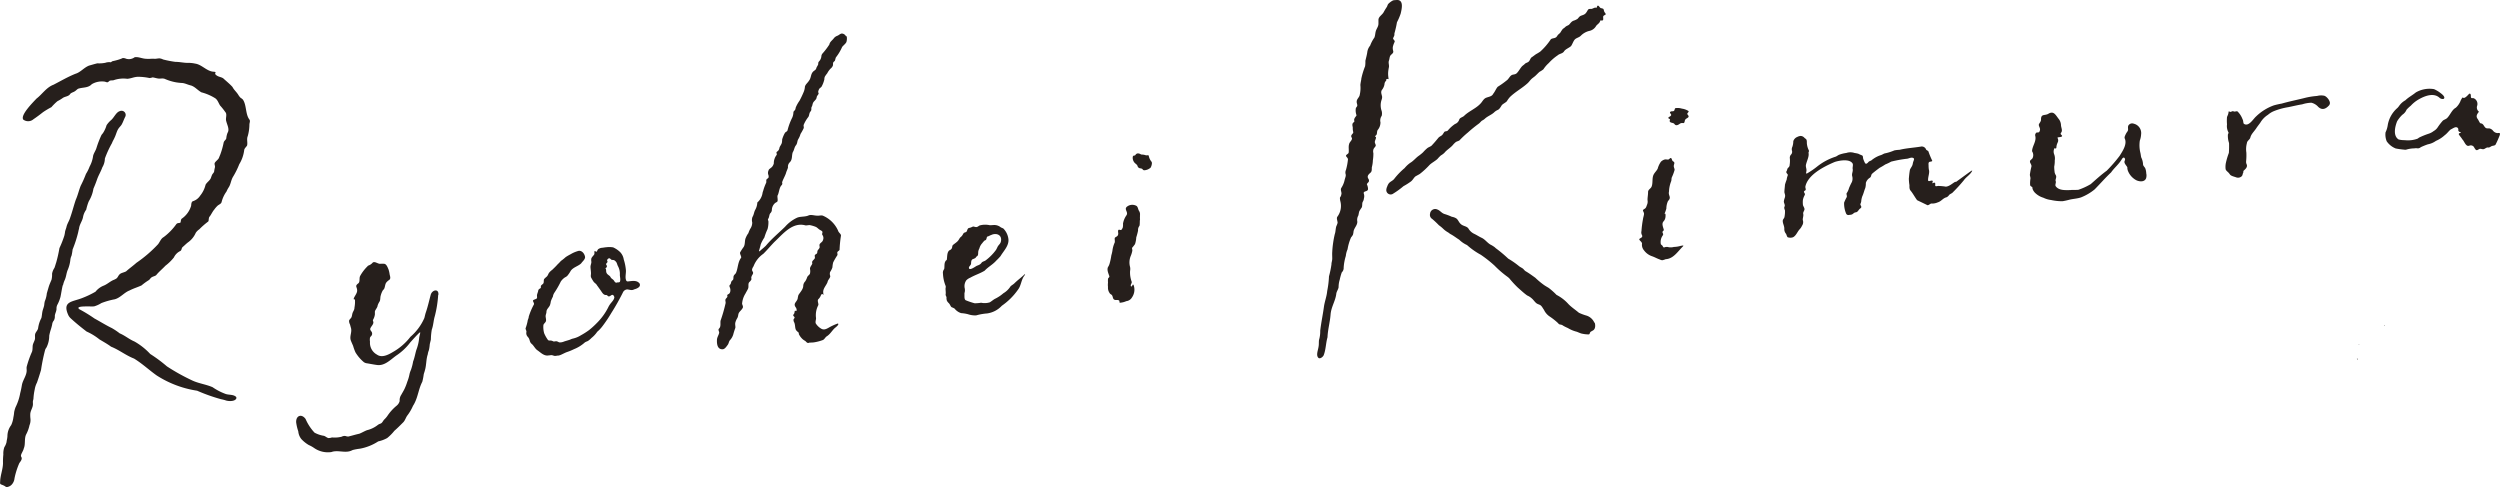 <svg xmlns="http://www.w3.org/2000/svg" width="88.197" height="17.18" viewBox="0 0 88.197 17.18">
  <g id="cast-letter-03-name" transform="translate(100 -48.794)">
    <path id="パス_2768" data-name="パス 2768" d="M2.223,15a.821.821,0,0,1,.054-.17c.062-.131.06-.246.112-.37a1.255,1.255,0,0,0,.092-.344.43.43,0,0,1,.043-.159,1.775,1.775,0,0,0,.037-.218,4.162,4.162,0,0,0,.2-.619,1.1,1.1,0,0,1,.027-.114c.016-.16.122-.274.144-.426a.644.644,0,0,1,.109-.245,1.9,1.9,0,0,1,.083-.277.611.611,0,0,1,.034-.064,1.214,1.214,0,0,0,.138-.4c.047-.108.093-.223.13-.332.055-.155.13-.265.184-.421A.622.622,0,0,0,3.7,10.53a3.577,3.577,0,0,1,.252-.547c.021-.065.065-.128.089-.189.052-.1.074-.222.134-.313.033-.052.079-.092.113-.143.049-.085.072-.161.124-.27a.146.146,0,0,0-.18-.212c-.134.036-.2.218-.309.315a.863.863,0,0,0-.163.183,1.056,1.056,0,0,1-.123.272c-.022.032-.034.039-.058.075a3.618,3.618,0,0,0-.178.463c-.028.091-.093.175-.116.271a1.081,1.081,0,0,1-.124.379,1.384,1.384,0,0,1-.129.26,3.774,3.774,0,0,1-.183.412c-.069.17-.1.329-.176.5-.072.211-.122.418-.2.637-.034.113-.1.2-.126.312-.012.059-.038.11-.051.17a.978.978,0,0,1-.028.152,3.671,3.671,0,0,1-.171.433,4.748,4.748,0,0,1-.115.51c-.022.062-.038.13-.062.189a.527.527,0,0,0-.083.206.78.78,0,0,1-.018.207c-.034.084-.076.173-.1.254s-.045.153-.068.234a.9.9,0,0,1-.069.271.662.662,0,0,0-.02.118c-.006.082-.052.173-.067.256s-.017.15-.035.221a1.061,1.061,0,0,0-.116.364c-.014.07-.079.127-.1.19s0,.132-.012.193-.062.141-.075.206,0,.16-.028.237a3.431,3.431,0,0,0-.19.54.612.612,0,0,0,0,.078c.023.194-.129.363-.165.549-.019.11-.033.185-.061.292a1.836,1.836,0,0,1-.165.5,1.112,1.112,0,0,0-.048.166,1.325,1.325,0,0,1-.027.186.92.92,0,0,1-.078.277.648.648,0,0,0-.133.391.8.8,0,0,1-.024.15c0,.014,0,.012-.006.039l0,.016a.573.573,0,0,1-.078.182.678.678,0,0,0-.036.259,2.451,2.451,0,0,0-.012.312c-.005.21-.09.415-.1.62,0,.062-.019.1.031.125a.918.918,0,0,1,.114.047c.031.018.057.045.092.045a.28.28,0,0,0,.169-.085.379.379,0,0,0,.1-.224,2.6,2.6,0,0,1,.17-.536c.045-.064.109-.138.075-.209A.087.087,0,0,1,.74,21c.016-.077.081-.154.1-.246.066-.147.007-.349.087-.5a1.218,1.218,0,0,0,.113-.313.479.479,0,0,0,.035-.224,1.073,1.073,0,0,1-.006-.188c.012-.109.078-.195.091-.3.005-.037,0-.07,0-.114s.014-.064.02-.112a2.048,2.048,0,0,1,.045-.327.787.787,0,0,1,.079-.241c.046-.129.1-.3.143-.444a6.619,6.619,0,0,1,.14-.691.256.256,0,0,1,.05-.1.918.918,0,0,0,.1-.42,1.677,1.677,0,0,1,.05-.2,1.594,1.594,0,0,0,.054-.2.25.25,0,0,1,.057-.134.282.282,0,0,0,.036-.165c.007-.089.067-.175.059-.267a.291.291,0,0,1,.041-.145,1.312,1.312,0,0,0,.1-.259c.029-.142.044-.258.077-.4l0-.009Z" transform="translate(-100 43.857)" fill="#261f1c"/>
    <path id="パス_2769" data-name="パス 2769" d="M10.587,4.893c-.139-.193-.093-.509-.227-.7a.551.551,0,0,0-.084-.065.579.579,0,0,1-.08-.107c-.064-.1-.152-.171-.2-.269-.087-.1-.225-.211-.327-.306-.074-.05-.161-.048-.238-.106-.117-.082.04-.1-.081-.127-.252,0-.429-.253-.672-.287A1.118,1.118,0,0,0,8.409,2.9c-.139,0-.283-.037-.426-.035a3.793,3.793,0,0,1-.437-.085.35.35,0,0,0-.128-.039c-.057,0-.122.019-.175.015-.1-.009-.183.011-.285,0-.144,0-.28-.078-.414-.055a.343.343,0,0,1-.285.058c-.053-.019-.124-.049-.178-.009a1.931,1.931,0,0,1-.309.088c-.053.017-.055.048-.084.039a.418.418,0,0,0-.179.02,1.094,1.094,0,0,1-.282.019c-.1.024-.187.051-.292.08-.18.069-.3.237-.481.289-.276.111-.51.251-.773.386-.253.094-.4.338-.6.489-.111.121-.582.583-.466.742a.286.286,0,0,0,.359-.014c.119-.081.221-.157.332-.245a2.787,2.787,0,0,1,.3-.18,1.932,1.932,0,0,1,.2-.2.182.182,0,0,1,.038-.024,1.357,1.357,0,0,0,.171-.106c.077-.048.186-.048.245-.123.035-.06.121-.07.181-.113.037-.024.071-.064.108-.084.163-.056.353-.021.482-.161a.7.7,0,0,1,.44-.092c.038,0,.092.037.126.022a.389.389,0,0,0,.049-.038c.034-.035.11-.02.152-.031a1.039,1.039,0,0,1,.485-.051c.145-.011.235-.069.388-.071a2,2,0,0,1,.4.045.757.757,0,0,0,.108-.024c.072.009.153.04.227.043s.139-.021.221.019a1.75,1.75,0,0,0,.385.114,1.994,1.994,0,0,0,.221.023c.106.014.184.061.3.087.145.049.228.164.365.241a1.762,1.762,0,0,1,.484.207c.093.061.121.178.177.26a2.229,2.229,0,0,1,.18.226c.08.085,0,.217.036.326.031.131.124.289.047.407a.67.67,0,0,0-.046.2c-.023.065-.076.078-.093.148a2.7,2.7,0,0,1-.123.432c-.015.034-.025.06-.039.095-.022.073-.119.123-.154.194-.017.051.023.105.007.158a1.223,1.223,0,0,0-.025.128c0,.051-.059.088-.079.14-.013.032-.02.051-.031.083-.027.1-.145.164-.194.257a.96.96,0,0,1-.189.383.474.474,0,0,1-.266.2c-.049.034-.048.1-.054.159A.846.846,0,0,1,8.2,8.4c-.03.037-.026.086-.037.129-.037.037-.1,0-.151.062a2.058,2.058,0,0,1-.444.455c-.1.054-.135.174-.2.253a4.565,4.565,0,0,1-.764.656c-.11.1-.252.2-.362.3-.074.041-.169.05-.224.1s-.065.11-.115.15a.512.512,0,0,1-.1.052c-.123.05-.224.15-.347.2a.693.693,0,0,0-.294.216,3.265,3.265,0,0,1-.481.228c-.343.133-.7.111-.477.6a.376.376,0,0,0,.09.117c.179.165.363.313.554.46a2.049,2.049,0,0,1,.453.277c.131.079.3.173.409.257.284.111.523.309.81.419.283.171.525.4.794.592a3.632,3.632,0,0,0,1.434.543,6.169,6.169,0,0,0,.845.3c.047.008.092.021.138.033.116.048.342.049.394-.05a.058.058,0,0,0-.016-.077c-.095-.077-.241-.053-.354-.091a2.036,2.036,0,0,1-.462-.239c-.229-.1-.489-.131-.71-.234a7.247,7.247,0,0,1-.9-.5,5.124,5.124,0,0,0-.59-.438,2.3,2.3,0,0,0-.556-.44c-.185-.077-.337-.212-.52-.287a2.315,2.315,0,0,0-.277-.186c-.207-.1-.411-.228-.616-.34a5.077,5.077,0,0,0-.531-.325c-.193-.15.5-.078.535-.106a1.013,1.013,0,0,0,.242-.112,2.62,2.62,0,0,1,.469-.133c.2-.052.334-.239.523-.311.144-.075.278-.112.423-.178a2.209,2.209,0,0,1,.267-.193c.03-.026.049-.065.084-.089.052-.038.131-.046.169-.083.09-.115.223-.221.323-.33a1.68,1.68,0,0,0,.3-.293.478.478,0,0,1,.224-.226c.058-.033.039-.1.084-.14.06-.05.115-.107.181-.16A.805.805,0,0,0,8.7,8.894a.469.469,0,0,1,.124-.122,2.663,2.663,0,0,1,.3-.264c.038-.02.028-.075.036-.113s.008-.051.032-.077c.046-.056.1-.174.155-.236a.95.95,0,0,1,.117-.138c.042-.043.133-.066.148-.139a1.062,1.062,0,0,1,.172-.367.925.925,0,0,1,.083-.155c.068-.109.074-.236.141-.354a2.78,2.78,0,0,0,.225-.452,1.246,1.246,0,0,0,.176-.505c.01-.06.067-.1.1-.155.028-.1-.022-.224.024-.332a1.546,1.546,0,0,0,.059-.407c0-.062.039-.121,0-.18l0,0Z" transform="translate(-101.793 48.112)" fill="#261f1c"/>
    <path id="パス_2770" data-name="パス 2770" d="M38.918,27.333c.032-.242-.216-.194-.268-.015-.058.213-.105.433-.179.643-.019.062-.029.116-.046.179a1.855,1.855,0,0,1-.492.664,2.055,2.055,0,0,1-.618.536c-.166.1-.391.214-.561.092a.472.472,0,0,1-.247-.454.435.435,0,0,1,0-.142.125.125,0,0,1,.034-.051.126.126,0,0,0,.008-.179c-.022-.03-.048-.068-.026-.107.028-.07.123-.146.1-.231-.01-.026-.019-.037-.009-.065a.5.5,0,0,0,.067-.2.7.7,0,0,1,0-.1c.018-.058.077-.12.092-.183.005-.017,0-.019.011-.043a.585.585,0,0,1,.061-.119c.035-.065.018-.145.042-.215a.739.739,0,0,1,.066-.167c.013-.023.039-.042.051-.063.036-.064.032-.159.076-.222a.424.424,0,0,1,.1-.091c.07-.046.035-.129.02-.2a.954.954,0,0,0-.039-.172c-.032-.075-.069-.183-.145-.2a.755.755,0,0,0-.154,0c-.085,0-.18-.094-.256-.046a.347.347,0,0,1-.16.109.081.081,0,0,0-.029.027,1.47,1.47,0,0,0-.254.332c-.047.083,0,.193-.06.261-.155.112-.039.125-.05.279-.009.1-.113.2-.123.286.005.007.026,0,.036.01a.024.024,0,0,1,.011.011,1.112,1.112,0,0,1-.018.276c0,.081-.042.121-.066.188s-.018.145-.068.193a.218.218,0,0,0-.056.078.25.25,0,0,0,.031.132c.012.039.021.078.033.118.049.154-.053.294-.005.443.024.066.057.136.084.2a1.668,1.668,0,0,0,.082.226,1.37,1.37,0,0,0,.3.349.305.305,0,0,0,.074.033c.126.019.254.047.384.064.265.039.466-.174.677-.329a1.993,1.993,0,0,0,.5-.469c.1-.111.214-.24.324-.343.012-.007.017-.011.026-.006a.019.019,0,0,1,0,.014c-.011.062-.03.12-.038.188a1.614,1.614,0,0,1-.1.418c-.036.118-.063.282-.112.4a1.736,1.736,0,0,1-.077.3.823.823,0,0,0-.05.146,1.438,1.438,0,0,1-.08.274,1.847,1.847,0,0,1-.089.233c-.033.075-.087.159-.122.225a.332.332,0,0,0-.057.22.316.316,0,0,1-.112.169,1.649,1.649,0,0,0-.326.364.849.849,0,0,1-.11.124c-.045.05-.067.12-.129.141a.341.341,0,0,0-.084.039.992.992,0,0,1-.394.193c-.1.04-.18.09-.268.124-.141.031-.248.066-.391.1a.329.329,0,0,1-.094-.018.209.209,0,0,0-.137.023.993.993,0,0,1-.343.026.371.371,0,0,1-.126.022c-.062-.013-.12-.079-.179-.082a1.041,1.041,0,0,1-.31-.108,1.67,1.67,0,0,1-.316-.482c-.136-.193-.342-.127-.333.115a1.6,1.6,0,0,0,.075.32.5.5,0,0,0,.107.271,1.137,1.137,0,0,0,.265.213,1.062,1.062,0,0,1,.181.1.854.854,0,0,0,.615.147c.206-.077.444.029.652-.031a.628.628,0,0,0,.1-.041,1.878,1.878,0,0,1,.256-.047,1.76,1.76,0,0,0,.644-.257,1.16,1.16,0,0,0,.316-.118,1.588,1.588,0,0,0,.254-.256c.1-.086.214-.2.3-.287.075-.065.1-.176.156-.251a1.615,1.615,0,0,0,.2-.341.951.951,0,0,0,.066-.118c.116-.237.138-.495.262-.73a1.922,1.922,0,0,0,.051-.261c.013-.056.031-.094.043-.149.054-.178.039-.381.1-.56a.511.511,0,0,1,.036-.135,1.148,1.148,0,0,0,.032-.194c.006-.067.033-.135.042-.2a2.16,2.16,0,0,1,.033-.346c.056-.152.058-.317.106-.474a3.956,3.956,0,0,0,.118-.744v-.009Z" transform="translate(-123.454 31.873)" fill="#261f1c" fill-rule="evenodd"/>
    <path id="パス_2771" data-name="パス 2771" d="M64.173,25.716c-.1-.121-.284-.071-.41-.062a.06.06,0,0,1-.048-.026c-.058-.116,0-.268-.017-.395a1.684,1.684,0,0,0-.074-.355.477.477,0,0,0-.128-.26.864.864,0,0,0-.246-.166.8.8,0,0,0-.227-.006,1.332,1.332,0,0,0-.141.019.278.278,0,0,0-.163.054.275.275,0,0,0-.037.067c-.01.025-.024.023-.047.01-.079-.052-.026.061-.054.107s-.079.084-.1.14a.3.3,0,0,0,0,.113c.006.057-.031.12-.03.187s.023.185.016.259a.281.281,0,0,0,0,.1,1.344,1.344,0,0,0,.1.17c.053.057.082.061.112.117.045.06.085.118.13.18s.091.16.179.164a.067.067,0,0,1,.064.024.087.087,0,0,0,.033.023c.046.014.088-.044.129-.052s.067.039.078.079c0,.089-.095.174-.145.243a.684.684,0,0,0-.072.121,2.1,2.1,0,0,1-.352.5.461.461,0,0,1-.036.037,2.892,2.892,0,0,1-.289.264,2.589,2.589,0,0,1-.285.181.9.9,0,0,1-.27.114.464.464,0,0,0-.112.04c-.068.025-.14.042-.211.066a.371.371,0,0,1-.161.032c-.044-.009-.064-.034-.106-.04s-.084.019-.122,0a.209.209,0,0,0-.093-.027c-.032,0-.057.009-.087-.019a1.147,1.147,0,0,1-.135-.24.79.79,0,0,1-.026-.289c.018-.06.09-.091.093-.158s-.019-.116-.014-.168.027-.087.028-.133c0-.1.079-.143.123-.238a.664.664,0,0,0,.031-.134.958.958,0,0,1,.073-.167.334.334,0,0,1,.058-.148,3.176,3.176,0,0,0,.221-.386.525.525,0,0,1,.151-.149.29.29,0,0,0,.077-.051,1.073,1.073,0,0,0,.119-.172c.082-.131.273-.17.373-.271.047-.07.133-.129.137-.218-.015-.128-.127-.267-.269-.21a1.056,1.056,0,0,0-.243.108,1.765,1.765,0,0,0-.172.1,1.572,1.572,0,0,1-.168.135,1.646,1.646,0,0,1-.122.126c-.056.065-.122.127-.186.189a.534.534,0,0,0-.1.091c-.04.042-.04.095-.093.148a.905.905,0,0,0-.087.08c-.033.044,0,.131-.043.172s-.086.057-.077.111c0,.014,0,.033-.007.04-.037.027-.081.042-.086.093s-.051.128-.043.188c0,.031.011.068-.015.091s-.119.039-.126.071.049.092.033.133a2.319,2.319,0,0,0-.184.435c0,.059-.036.1-.042.168a1.738,1.738,0,0,1-.07.244c0,.038.035.082.031.125a.187.187,0,0,0,.023.143c.011.016.026.032.038.047.066.074.042.166.123.231s.117.175.22.238c.117.086.229.2.382.169.035,0,.067-.009.09-.009.061,0,.092.034.151.026a.268.268,0,0,0,.059-.009.237.237,0,0,0,.087-.013c.061-.016.168-.082.263-.115a1.882,1.882,0,0,0,.242-.1,1.276,1.276,0,0,0,.387-.241.8.8,0,0,1,.1-.045.754.754,0,0,0,.132-.111.955.955,0,0,0,.2-.216,1.187,1.187,0,0,0,.179-.189,4.708,4.708,0,0,0,.315-.468,8.1,8.1,0,0,0,.422-.749.181.181,0,0,1,.142-.089c.085.007.163.047.242,0,.09-.023.26-.087.192-.213l-.005-.007Zm-.693-.043c-.023.022-.069.009-.092.019-.045.021-.078-.017-.1-.053-.034-.064-.1-.077-.126-.131a.219.219,0,0,0-.025-.038c-.039-.037-.092-.062-.117-.112s-.011-.084-.023-.133a.358.358,0,0,1-.017-.032c0-.012.016-.014.035-.033a.061.061,0,0,0,.005-.075c-.006-.011-.023-.036-.019-.043.007-.039.073-.062.043-.107s.051-.128.1-.086c.021.016.039.039.058.044s.054,0,.084.012a.234.234,0,0,1,.084.084c.016.029.031.093.049.123a.574.574,0,0,1,.068.307c0,.076.034.175,0,.247l-.005.007Z" transform="translate(-141.619 33.069)" fill="#261f1c" fill-rule="evenodd"/>
    <path id="パス_2772" data-name="パス 2772" d="M86.616.1a.174.174,0,0,0-.15-.1c-.07.012-.093.056-.166.083a.271.271,0,0,0-.126.1c-.056.067-.129.114-.147.206a2.637,2.637,0,0,1-.251.327.187.187,0,0,0-.031.1.308.308,0,0,1-.085.171.106.106,0,0,0-.024.082c0,.044-.059.106-.07.159a.133.133,0,0,1-.015.032c-.021.032-.062.051-.089.077-.1.094-.068.22-.154.328-.044.074-.118.122-.142.206a.581.581,0,0,1-.04.181,3.378,3.378,0,0,1-.151.319,1.166,1.166,0,0,0-.135.244.288.288,0,0,1-.019.074c-.015.03-.058.048-.061.09a.522.522,0,0,1-.037.177,2.2,2.2,0,0,0-.172.461c-.016.044-.055.045-.088.084a1.017,1.017,0,0,0-.1.235.668.668,0,0,1-.011.117c-.017.068-.075.126-.087.186a.182.182,0,0,1-.06.112c-.056.035-.047.05-.031.1a.059.059,0,0,1-.012.04.475.475,0,0,0-.094.294.325.325,0,0,1-.058.114c-.037.042-.1.076-.114.1s-.009.02-.015.035a.2.2,0,0,0-.01.139.181.181,0,0,1,.013.1c-.01.037-.064.05-.077.084s.009.081-.015.122a1.684,1.684,0,0,0-.1.275.355.355,0,0,0-.025.092.557.557,0,0,1-.181.315.566.566,0,0,1-.071.254c-.048.083-.048.178-.1.257a.326.326,0,0,0-.008.194.388.388,0,0,1-.071.225.823.823,0,0,0-.065.152.632.632,0,0,0-.086.151c-.056.105-.017.236-.083.339a1.674,1.674,0,0,0-.123.19c-.019.047.058.151.034.191-.12.151-.107.381-.184.54-.028.039-.078.072-.083.125s0,.095-.025.117-.035.032-.047.05c-.019.034-.016.082-.045.111-.051.047-.017.072,0,.137s.006.146-.038.185c-.028.022-.079.03-.063.078s-.04.073-.061.116.008.091,0,.141a5.487,5.487,0,0,1-.178.618c-.012.084.015.187-.036.256l-.016.019-.011.014c-.027.041.016.085.015.134-.017.09-.078.159-.079.259-.006.145.02.324.187.325.083.007.142-.088.189-.15s.038-.112.08-.167a.517.517,0,0,0,.118-.2,2.448,2.448,0,0,1,.074-.234c.012-.048-.014-.117,0-.188a.568.568,0,0,1,.068-.158c.041-.072.027-.132.059-.189s.115-.118.14-.188c.011-.045-.016-.083-.028-.13a.778.778,0,0,1,.121-.365c.029-.059.06-.105.087-.163.039-.08-.013-.175.051-.242a.262.262,0,0,0,.068-.086c.01-.027-.01-.054,0-.086a.271.271,0,0,1,.032-.074c.1-.149-.094-.1.045-.308a.943.943,0,0,1,.345-.44c.143-.14.248-.272.393-.42.3-.28.637-.714,1.1-.581.05,0,.09-.012.143-.012a1.134,1.134,0,0,1,.2.057c.074.028.1.082.184.125a.171.171,0,0,1,.062.047c.017.033-.022.079,0,.116a.182.182,0,0,1,.022.186c-.013.061-.081.087-.112.137s.014.1-.015.146-.048.057-.063.089,0,.087-.036.109-.069.04-.064.08a.416.416,0,0,1,.006.064c-.005.043-.079.088-.093.129-.012.026,0,.05,0,.074-.015.057-.1.129-.076.208a.382.382,0,0,1-.006.147c-.023.053-.079.069-.1.131a.6.6,0,0,1-.066.139.237.237,0,0,0-.07.153c0,.127-.109.23-.171.332a.943.943,0,0,0-.027.13c-.038.126-.17.164-.064.308.031.045.036.107.019.119s-.039-.015-.054,0c-.016.038-.005.084-.041.119-.014.02-.021.038-.011.055s.033.029.042.055-.032.053-.035.074a.149.149,0,0,0,.017.093c.052.092.022.234.085.3.023.026.055.052.078.075s.012.012.011.016-.015.008-.008.025a.587.587,0,0,0,.137.187.52.52,0,0,0,.088.06c.032.022.044.052.081.068s.056-.006.081-.008c.043,0,.078,0,.135-.006a1.507,1.507,0,0,0,.325-.083c.062-.023.086-.1.147-.136.118-.074.185-.206.283-.292.028-.021.171-.134.1-.156a1.91,1.91,0,0,0-.322.148c-.1.058-.174.082-.256.038a.544.544,0,0,1-.2-.192c-.019-.065.012-.119.011-.185a.761.761,0,0,1,.082-.461c.009-.064-.047-.157,0-.207a.341.341,0,0,0,.088-.132c.008-.022.037-.066.064-.044a.072.072,0,0,1,.008.014.052.052,0,0,0,.01.016c.015-.019,0-.069,0-.107,0-.134.116-.239.155-.354.012-.078.1-.14.094-.211a.214.214,0,0,1-.006-.138.669.669,0,0,0,.083-.166.957.957,0,0,1,.026-.173,2.182,2.182,0,0,1,.145-.25c.018-.031,0-.07,0-.095,0-.046.063-.061.081-.1a4.071,4.071,0,0,1,.046-.48c.023-.08-.074-.11-.1-.2a1.028,1.028,0,0,0-.537-.526c-.064-.021-.139.009-.2,0-.1,0-.213-.046-.305-.007-.12.056-.3.028-.417.086a1.294,1.294,0,0,0-.41.313c-.224.22-.474.424-.677.668-.052.052-.1.09-.156.138-.022.016-.064.069-.089.059.017-.076.048-.164.064-.245a1.352,1.352,0,0,1,.127-.239,2.267,2.267,0,0,1,.114-.3.928.928,0,0,0,.03-.277c-.007-.028-.027-.055-.01-.082.046-.059.031-.142.077-.2a.168.168,0,0,0,.054-.107.333.333,0,0,1,.1-.238c.032-.036.081-.04.1-.078.016-.062-.011-.141,0-.2.053-.081.057-.278.14-.361a.086.086,0,0,0,.021-.1c.023-.093.1-.215.138-.331.019-.076.058-.138.07-.2a.219.219,0,0,1,.067-.185c.1-.1.057-.249.106-.359.047-.069.049-.165.107-.236s.04-.145.083-.218a.666.666,0,0,0,.079-.182,1.716,1.716,0,0,0,.11-.2c.019-.053-.016-.083.007-.134a1.167,1.167,0,0,1,.161-.269c.032-.052.028-.129.063-.175a.35.35,0,0,0,.035-.054c.016-.038-.007-.088.022-.133s.018-.095.059-.159c.03-.04.068-.069.094-.112s.011-.072.044-.116c.017-.028.045-.051.044-.085,0-.012-.017-.027-.015-.05a.294.294,0,0,1,.04-.109c.015-.022.062-.05.078-.073a.994.994,0,0,0,.1-.261c0-.01,0-.009,0-.028a.228.228,0,0,1,.021-.073,1.234,1.234,0,0,1,.08-.11.671.671,0,0,1,.119-.166.269.269,0,0,0,.078-.1.235.235,0,0,0,.007-.076c0-.046.026-.065.054-.088s.029-.115.056-.142a1.66,1.66,0,0,0,.212-.358c.048-.061.147-.132.155-.192a.413.413,0,0,0,.006-.181l0-.008Z" transform="translate(-156.769 49.977)" fill="#261f1c" fill-rule="evenodd"/>
    <path id="パス_2773" data-name="パス 2773" d="M109.258,21.9a.736.736,0,0,1,.331,0c.058,0,.123-.01.182-.007a.362.362,0,0,1,.2.079c.03.019.066.027.095.046a.641.641,0,0,1,.176.362c.031.236-.165.421-.276.608a1.989,1.989,0,0,1-.152.16c-.123.14-.282.218-.408.354-.162.1-.333.149-.51.249a.41.41,0,0,0-.137.09.357.357,0,0,0-.061.268.326.326,0,0,1-.006.186c0,.026,0,.075,0,.107,0,.053,0,.132.06.151a2.62,2.62,0,0,0,.3.1,1.411,1.411,0,0,0,.227-.019.606.606,0,0,0,.306-.014c.066-.038.131-.1.2-.132a1.318,1.318,0,0,0,.28-.188.744.744,0,0,0,.249-.239c.033-.039.106-.075.144-.116.107-.107.239-.2.348-.307.041-.031.022.005.006.033-.12.145-.116.355-.23.5a2.265,2.265,0,0,1-.571.569.874.874,0,0,1-.521.272,1.994,1.994,0,0,0-.384.068.764.764,0,0,1-.29-.041,1.3,1.3,0,0,0-.241-.038.462.462,0,0,1-.229-.158.385.385,0,0,0-.092-.045c-.054-.021-.056-.088-.114-.149a.3.3,0,0,1-.067-.085.3.3,0,0,1-.014-.125c-.011-.037-.035-.061-.031-.1.014-.071-.011-.165,0-.232a.129.129,0,0,0,0-.066,1.282,1.282,0,0,1-.094-.433.2.2,0,0,1,.042-.16c.02-.065-.006-.2.044-.274a.086.086,0,0,1,.027-.035c.015-.009.021-.006.024-.034.017-.109,0-.275.109-.33a.125.125,0,0,0,.071-.073c.011-.033.008-.072.03-.1.052-.047.109-.08.16-.129s.068-.1.1-.14a.327.327,0,0,0,.091-.1.194.194,0,0,1,.038-.059c.035-.027.071-.02.095-.048s.029-.111.081-.128a.435.435,0,0,0,.128-.044c.039-.024.088.016.142.01s.08-.048.125-.06l.008,0Zm.554.856c.023-.035.037-.074.057-.111.045-.069.1-.1.112-.19.038-.216-.165-.293-.338-.214-.044.014-.082.04-.126.055-.014.005-.022,0-.031.02s-.014.061-.03.089-.041.025-.063.042a.825.825,0,0,0-.074.087.415.415,0,0,0-.1.183.333.333,0,0,0-.036.093c-.018.067.014.154-.06.191-.015.009-.029.039-.045.054a.393.393,0,0,1-.088.04c-.062.024-.062.1-.065.159s-.081.094-.076.157c.023.1.219-.049.27-.075s.124-.037.173-.108c.034-.049.085-.049.138-.081a1.763,1.763,0,0,0,.378-.381l.006-.009Z" transform="translate(-174.667 34.84)" fill="#261f1c" fill-rule="evenodd"/>
    <path id="パス_2774" data-name="パス 2774" d="M127.938,15.92a.591.591,0,0,0,0,.127c-.015.062,0,.163-.021.229a.228.228,0,0,0-.048.165,2.3,2.3,0,0,1-.064.241.911.911,0,0,1-.044.237,1.427,1.427,0,0,1-.1.127c-.017.028.019.071,0,.131a.846.846,0,0,1-.049.155.6.6,0,0,0-.025.395.34.34,0,0,1,0,.138.932.932,0,0,0,.054.373c.027.061-.062.115-.018.176.016.014.046-.038.057-.06,0,0,.007-.009.012-.009.021.008.026.04.033.062a.477.477,0,0,1-.071.392.262.262,0,0,1-.2.132.657.657,0,0,1-.218.056c-.04,0-.012-.055-.033-.074a.069.069,0,0,0-.017-.012c-.038-.021-.088,0-.136-.015-.081-.019-.062-.117-.105-.169-.028-.03-.063-.035-.079-.07a.32.32,0,0,1-.058-.217.6.6,0,0,1,0-.148,1.081,1.081,0,0,1,0-.142c.014-.038.064-.052.044-.1-.035-.1-.1-.243-.028-.336a.467.467,0,0,0,.041-.1,2.305,2.305,0,0,0,.061-.29,1.324,1.324,0,0,0,.037-.156,1,1,0,0,1,.084-.3c.01-.068-.016-.136.006-.164s.074-.039.1-.08a.151.151,0,0,0,.013-.1c-.006-.051-.005-.091.019-.1s.042.006.065.008c.043.006.063-.055.079-.087a.487.487,0,0,0,.008-.138.721.721,0,0,1,.126-.3c.052-.09-.034-.155-.026-.239.013-.046.042-.063.078-.086a.306.306,0,0,1,.3,0c.055.042.052.128.091.18a.215.215,0,0,1,.029.148v.008Zm.416-1.875c0-.029-.023-.046-.038-.069a.467.467,0,0,1-.07-.17.03.03,0,0,0-.034-.023.158.158,0,0,1-.092-.005.411.411,0,0,0-.128-.018c-.043-.011-.073-.041-.116-.04a.1.1,0,0,0-.1.054.051.051,0,0,1-.023.018c-.015.006-.044-.005-.063.026l-.008.018a.266.266,0,0,0,.067.216c.033.035.081.058.1.108a.11.11,0,0,0,.063.077c.035.012.089.01.11.036s.034.038.061.041a.364.364,0,0,0,.229-.093.376.376,0,0,0,.046-.164v-.009Z" transform="translate(-187.719 40.487)" fill="#261f1c"/>
    <path id="パス_2775" data-name="パス 2775" d="M172.9,86.023l0,.028c.007-.011.02,0,.012-.029Z" transform="translate(-188.788 -25.754)" fill="#261f1c" fill-rule="evenodd"/>
    <path id="パス_2776" data-name="パス 2776" d="M169.957,88.214l.028,0v.014C169.961,88.219,169.973,88.224,169.957,88.214Z" transform="translate(-186.755 -27.269)" fill="#261f1c" fill-rule="evenodd"/>
    <path id="パス_2777" data-name="パス 2777" d="M169.775,89.8l.019.055h.014C169.8,89.813,169.8,89.822,169.775,89.8Z" transform="translate(-186.628 -28.369)" fill="#261f1c" fill-rule="evenodd"/>
    <path id="パス_2778" data-name="パス 2778" d="M52.993,53.116a.28.28,0,0,1,.042-.235.358.358,0,0,0,0-.168.6.6,0,0,1,0-.41.316.316,0,0,0,.015-.09c-.011-.085-.061-.165-.007-.247a.431.431,0,0,0,.09-.2.174.174,0,0,1,.059-.125c.01-.008-.011-.039.016-.055s.042,0,.06,0,0-.056,0-.081a.871.871,0,0,1-.005-.17,1.461,1.461,0,0,1,.027-.173c.012-.076-.027-.155,0-.229s.017-.148.07-.2.1-.076.078-.151a.327.327,0,0,1-.01-.135.793.793,0,0,1,.064-.177c.014-.042-.045-.08-.054-.109s.05-.1.045-.148c0-.016,0-.05.006-.06a3.572,3.572,0,0,0,.084-.373,2.112,2.112,0,0,0,.131-.306c.039-.166.12-.493-.143-.481-.04.008-.1,0-.141.023a.64.64,0,0,0-.15.113c-.03.032-.031.073-.056.112-.039.059-.074.116-.107.177-.057.11-.191.161-.187.287,0,.039,0,.082,0,.123,0,.1-.064.172-.09.253s-.022.165-.054.24a1.212,1.212,0,0,0-.149.282.452.452,0,0,0-.1.224c-.012.1-.046.214-.068.315a1.008,1.008,0,0,1-.01.19,2.607,2.607,0,0,0-.133.435c0,.043-.026.132-.034.226a1.071,1.071,0,0,1-.021.341c-.011.092-.1.143-.108.233-.008.059.027.113.02.155s-.046.056-.053.105a.489.489,0,0,0,.025.228.036.036,0,0,1-.007.025c-.036.05-.091.107-.071.173.024.045-.051.057-.063.115s.013.1.01.143a.5.5,0,0,0,.018.145c0,.051-.063.078-.072.129a.081.081,0,0,0,.016.062c.047.076-.078.153-.089.226-.035.1,0,.216-.021.317-.018.035-.083.059-.09.094s.06.069.069.127a2.141,2.141,0,0,1-.07.376.216.216,0,0,0-.015.142c.018.062,0,.1-.03.2a.83.83,0,0,1-.12.295c-.044.075.026.161,0,.23a.2.2,0,0,1-.042.1.069.069,0,0,0-.007.022.519.519,0,0,0,.014.114.64.64,0,0,1-.11.557c-.029.059.013.141.014.21a.842.842,0,0,1-.046.121c-.027.085-.024.2-.051.266a3.571,3.571,0,0,0-.092.633c-.006.081,0,.159,0,.239s-.029.135-.028.208a3.377,3.377,0,0,1-.087.42,3.275,3.275,0,0,1-.063.516c-.015.183-.085.357-.113.541-.038.285-.1.572-.133.861a1.052,1.052,0,0,1-.042.323c-.012.08,0,.158-.017.239-.013.118-.108.323.009.405.055.022.137-.036.171-.1.079-.2.076-.43.136-.637.009-.262.088-.533.108-.8s.168-.474.2-.721c.007-.091.07-.16.083-.244a.881.881,0,0,1,.04-.265,2.03,2.03,0,0,1,.072-.258.22.22,0,0,0,.067-.172,1.764,1.764,0,0,1,.076-.409.766.766,0,0,1,.061-.233,1.756,1.756,0,0,1,.123-.419.558.558,0,0,0,.066-.093.627.627,0,0,0,.02-.095c.007-.137.146-.239.135-.377a.306.306,0,0,1,.035-.206c.015-.04.018-.113.04-.161a1.371,1.371,0,0,1,.076-.117c.036-.058.009-.144.041-.208a.257.257,0,0,0,.041-.118.281.281,0,0,0,0-.161c-.048-.124.154-.058.145-.183a.377.377,0,0,0-.039-.151.049.049,0,0,1,.012-.032c.017-.029.05-.045.059-.079a.115.115,0,0,0-.019-.089c-.063-.1.015-.161.082-.222.049-.049.034-.123.04-.186a1.011,1.011,0,0,0,.036-.241,1.467,1.467,0,0,0,.018-.256.237.237,0,0,1,.005-.14c.018-.047.074-.089.078-.124s-.02-.066-.028-.1c-.018-.057.036-.127.037-.183,0-.018,0-.025-.013-.029-.055-.013.025-.048.039-.088s.006-.1.032-.149a.413.413,0,0,0,.1-.262v-.009Z" transform="translate(-104.29 0)" fill="#261f1c"/>
    <path id="パス_2779" data-name="パス 2779" d="M69.478,76.754A.45.45,0,0,0,69.2,76.5a1.748,1.748,0,0,1-.269-.1c-.126-.106-.268-.2-.369-.306a1.457,1.457,0,0,0-.421-.325,2.406,2.406,0,0,0-.276-.246c-.06-.037-.124-.071-.182-.114a2.716,2.716,0,0,1-.291-.245c-.113-.08-.228-.166-.35-.235a.49.49,0,0,1-.069-.071c-.045-.042-.1-.061-.151-.1a2.894,2.894,0,0,0-.385-.268A4.561,4.561,0,0,0,66,74.124c-.02-.018-.019-.017-.034-.032a1,1,0,0,0-.162-.1c-.113-.069-.189-.185-.308-.238-.088-.041-.164-.093-.251-.135a.47.47,0,0,1-.2-.171c-.055-.109-.192-.095-.278-.176-.071-.057-.094-.153-.161-.2a.414.414,0,0,0-.158-.058,1.981,1.981,0,0,0-.265-.1c-.1-.034-.153-.125-.248-.158a.181.181,0,0,0-.255.149.167.167,0,0,0,.075.185,2.967,2.967,0,0,1,.237.223,1.156,1.156,0,0,1,.155.128.833.833,0,0,0,.178.129.665.665,0,0,0,.083.059c.095.048.206.136.3.193a.945.945,0,0,0,.275.189,2.522,2.522,0,0,0,.487.343,4.362,4.362,0,0,1,.482.38,3.547,3.547,0,0,0,.441.384.68.68,0,0,1,.082.067,3.6,3.6,0,0,0,.3.326c.106.093.219.2.331.279a.582.582,0,0,1,.168.109c.063.054.1.123.165.17.049.035.117.041.159.085s.068.1.1.142a.573.573,0,0,0,.216.245,2.308,2.308,0,0,1,.282.225.108.108,0,0,0,.07.049.2.2,0,0,1,.111.042,1.527,1.527,0,0,0,.163.081,1.138,1.138,0,0,0,.317.132c.059.022.1.043.157.061a1.148,1.148,0,0,0,.255.033c.061,0,.029-.061.087-.1l.071-.04c.091-.05.09-.188.062-.271l0-.008Z" transform="translate(-113.229 -16.572)" fill="#261f1c"/>
    <path id="パス_2780" data-name="パス 2780" d="M66.4,49.731c-.009-.017-.023-.034-.034-.05-.029-.038-.024-.1-.05-.122a.223.223,0,0,0-.071-.023c-.042,0-.073-.076-.106-.088s-.042.038-.047.05-.01.026-.02.025c-.061-.026-.115.035-.181.039a.284.284,0,0,0-.083.005c-.017.006-.041.042-.048.054a.473.473,0,0,1-.068.1c-.058.058-.12.059-.182.091-.041.023-.067.066-.1.1a.567.567,0,0,1-.133.063c-.077.023-.116.09-.165.142-.038.033-.093.04-.135.083a.421.421,0,0,1-.083.063.878.878,0,0,0-.084.124c-.033.049-.085.073-.107.112a.274.274,0,0,1-.046.06c-.061.048-.151.031-.193.079a2.29,2.29,0,0,1-.373.432,1.666,1.666,0,0,1-.144.087c-.055.037-.1.076-.151.108s-.062.112-.108.154-.1.044-.134.079-.056.047-.083.07c-.067.054-.136.2-.214.269-.057.045-.126.033-.171.06-.076.044-.108.146-.185.194a2.915,2.915,0,0,1-.306.217c-.056.058-.1.177-.16.247-.042.092-.138.1-.243.138s-.141.151-.219.222c-.151.16-.4.258-.561.415-.049.053-.142.06-.174.13a.24.24,0,0,1-.15.161,1.2,1.2,0,0,0-.249.224c-.038.048-.1.02-.134.062a1.085,1.085,0,0,1-.067.1c-.039.039-.1.058-.136.1-.082.1-.133.162-.215.249-.043.061-.124.075-.177.117a1.41,1.41,0,0,0-.152.149,1.477,1.477,0,0,1-.138.113c-.109.072-.2.193-.31.255a1.029,1.029,0,0,0-.2.186,2.486,2.486,0,0,0-.372.387c-.052.063-.132.087-.185.15a.412.412,0,0,0-.058.114.326.326,0,0,0-.03.1.154.154,0,0,0,.217.166,2.867,2.867,0,0,0,.387-.278,2.271,2.271,0,0,0,.268-.17c.068-.057.09-.118.148-.17.044-.029.114-.062.162-.093a2.743,2.743,0,0,0,.336-.31c.078-.08.222-.152.29-.223a1.252,1.252,0,0,1,.116-.119.592.592,0,0,0,.124-.092c.089-.112.23-.184.319-.3a.728.728,0,0,1,.085-.08c.043-.027.081-.03.126-.057a3.244,3.244,0,0,1,.3-.281,4.671,4.671,0,0,1,.378-.307c.049-.035.072-.075.116-.109a.459.459,0,0,0,.095-.061c.094-.093.228-.137.328-.225a.44.44,0,0,1,.136-.093c.056-.023.1-.1.134-.156s.147-.1.189-.154a.851.851,0,0,1,.108-.147c.2-.192.416-.3.618-.482.05-.044.086-.1.134-.147s.1-.075.157-.13.088-.089.134-.129a.8.8,0,0,0,.136-.089,1.079,1.079,0,0,1,.188-.219,1.71,1.71,0,0,1,.316-.274c.069-.062.172-.057.224-.139s.18-.122.247-.187c.047-.062.079-.176.134-.233s.153-.07.21-.131a.625.625,0,0,1,.321-.175.359.359,0,0,0,.22-.172c.034-.047.091-.078.122-.128s.018-.07.045-.066c.124.027.068-.075.084-.146.017-.037.1-.052.087-.082Z" transform="translate(-109.756 -0.453)" fill="#261f1c"/>
    <path id="パス_2781" data-name="パス 2781" d="M91.673,61.252a.586.586,0,0,0-.234-.085.505.505,0,0,0-.229-.016c-.021.013-.023.049-.035.075-.026.055-.091.023-.132.046-.091.061.126.1-.056.189-.081.063.055.056.031.106a.12.12,0,0,0-.009.044c.017.071.133.044.169.1.05.073.127.035.184-.007a.143.143,0,0,1,.11-.027c.084.013.052-.087.093-.129s.082-.052.1-.076a.044.044,0,0,0,.012-.03c0-.025-.021-.044-.036-.066-.041-.045.051-.078.034-.119l0-.007Z" transform="translate(-132.105 -8.541)" fill="#261f1c"/>
    <path id="パス_2782" data-name="パス 2782" d="M88.867,70.025a.444.444,0,0,1-.175.008.211.211,0,0,0-.093-.01c-.032,0-.065.027-.094.012A.1.1,0,0,1,88.482,70c-.021-.042-.058-.052-.068-.075a.391.391,0,0,1,.065-.305.1.1,0,0,0,.017-.046c-.011-.052-.052-.077.007-.121a.051.051,0,0,0,.013-.046c-.026-.094-.083-.214,0-.294a.263.263,0,0,0,.061-.15.4.4,0,0,0,0-.094c0-.035-.029-.007-.032-.018a1.638,1.638,0,0,0,.063-.181.664.664,0,0,1,.058-.267c.139-.138,0-.184.035-.333a1.118,1.118,0,0,1,.074-.359c.019-.044.008-.088.024-.139a1.634,1.634,0,0,0,.1-.267c0-.054-.038-.1-.027-.152,0-.035.026-.072.016-.106s-.03-.033-.046-.047c-.036-.019-.038-.1-.07-.113s-.07.057-.107.054-.076-.008-.108-.005a.317.317,0,0,0-.139.079.759.759,0,0,0-.116.247c-.041.086-.13.153-.16.251-.038.122-.007.262-.055.383-.031.075-.125.1-.124.194s-.021.185-.019.281a.285.285,0,0,1-.021.171c-.019.053-.031.106-.079.133-.021.015-.057.031-.061.057s.034.067.037.115-.028.129-.035.187a3.505,3.505,0,0,0-.055.43.188.188,0,0,0,.015.135.082.082,0,0,1,.01.061c-.012.047-.119.063-.1.106s.11.093.092.158a.3.3,0,0,0,.072.218.583.583,0,0,0,.3.214c.086.032.177.083.264.112a.2.2,0,0,0,.082.024.652.652,0,0,0,.119-.037c.28-.016.431-.281.616-.458.029-.038-.035-.021-.087-.012a.952.952,0,0,1-.243.038h-.007Z" transform="translate(-129.821 -12.517)" fill="#261f1c"/>
    <path id="パス_2783" data-name="パス 2783" d="M110.147,65.967c-.109.056-.212.167-.342.177a1.881,1.881,0,0,0-.261-.025c-.058,0-.129.043-.112-.053,0-.026,0-.051-.017-.06s-.068.013-.092.02c.014-.045.058-.116-.052-.091-.044.013-.084.025-.092-.013-.009-.124.066-.272.026-.384a1.079,1.079,0,0,1-.009-.162.143.143,0,0,1,.009-.087c.015-.04.121-.016.12-.061a2.967,2.967,0,0,1-.136-.33c-.02-.03-.069-.036-.081-.066a.163.163,0,0,0-.192-.1c-.235.038-.51.054-.742.112a1.214,1.214,0,0,0-.186.021,1.732,1.732,0,0,1-.308.1c-.072.008-.107.052-.182.071a.963.963,0,0,0-.25.127c-.033.019-.061.052-.088.064a.29.29,0,0,0-.074.036c-.032.033-.092.116-.135.043a.922.922,0,0,1-.064-.155c-.009-.055,0-.094-.046-.113s-.083-.033-.123-.055a1.061,1.061,0,0,0-.134-.027.452.452,0,0,0-.292,0,1.14,1.14,0,0,0-.259.065c-.048.024-.064.042-.11.063a2.055,2.055,0,0,0-.655.348,2.711,2.711,0,0,1-.368.25c-.042.011-.016-.065-.014-.085.014-.076-.03-.143-.017-.22.033-.153.122-.3.09-.431.009-.03.025-.051.011-.085a.686.686,0,0,1-.067-.235c-.005-.057.009-.13-.04-.169a.283.283,0,0,1-.051-.041.18.18,0,0,0-.134-.061.3.3,0,0,0-.112.034.242.242,0,0,0-.143.153.59.59,0,0,1-.034.2.19.19,0,0,0-.012.135.139.139,0,0,1-.032.134.164.164,0,0,0-.043.138.852.852,0,0,1-.007.221.127.127,0,0,1-.044.1c-.045.035-.039.077-.06.12a.059.059,0,0,0,0,.077c.012.02.028.032.034.046a.052.052,0,0,1,0,.041.558.558,0,0,0-.035.142,1.675,1.675,0,0,0-.06.178c-.005.091-.02.176-.021.267.018.09.044.11.009.21a.506.506,0,0,0-.028.116c0,.06.055.126.023.183-.021.036,0,.09.017.131a.985.985,0,0,1-.018.234c-.009.046-.051.075-.059.117-.013.1.058.194.053.3a.256.256,0,0,0,.062.177c.023.047.031.1.059.12a.276.276,0,0,0,.186,0c.11-.054.156-.2.237-.284a.445.445,0,0,0,.081-.122.219.219,0,0,0,.033-.183c-.024-.055.028-.158.011-.229s.042-.113.043-.172-.058-.113-.056-.172a.8.8,0,0,1,0-.151.533.533,0,0,1,.068-.18c.022-.083-.093-.1.02-.162.032-.037-.009-.082,0-.137.089-.413.646-.7,1.04-.866.167-.052.523-.117.627.059.023.052-.006.122,0,.181.023.1-.044.176-.013.272a.322.322,0,0,1-.015.2,2.183,2.183,0,0,0-.1.212.569.569,0,0,1-.086.184c-.01.044.027.1,0,.144a1.405,1.405,0,0,0-.087.185.913.913,0,0,0,.072.388.087.087,0,0,0,.106.045.412.412,0,0,0,.091-.014c.039-.014.073-.054.1-.066a.536.536,0,0,1,.067-.017c.059-.021.08-.1.14-.135a.068.068,0,0,0,.031-.047c0-.039-.046-.074-.03-.112s.019-.048.026-.079a.682.682,0,0,1,.039-.188c.044-.092.066-.2.105-.291a.629.629,0,0,0,.02-.179.326.326,0,0,1,.142-.184c.05-.03.04-.1.075-.137.08-.072.183-.148.268-.212a2.314,2.314,0,0,0,.2-.119,1.67,1.67,0,0,0,.208-.1,4.35,4.35,0,0,1,.539-.1c.081,0,.173-.074.251-.021.04.024,0,.085-.018.15-.007.027-.01.054-.018.081-.016.06-.077.13-.092.181-.02.108-.028.2-.038.314a1.6,1.6,0,0,0,.021.225c0,.066-.007.146.046.2.08.1.146.226.224.33.113.056.247.118.359.174.042.017.094-.044.138-.056a.479.479,0,0,0,.234-.042c.123-.034.181-.15.312-.18a.234.234,0,0,0,.086-.078c.038-.043.1-.053.137-.1a5.427,5.427,0,0,0,.385-.423c.08-.116.235-.2.292-.331.006-.021-.039.006-.048.013-.176.124-.353.257-.528.383l-.007,0Z" transform="translate(-141.158 -10.765)" fill="#261f1c" fill-rule="evenodd"/>
    <path id="パス_2784" data-name="パス 2784" d="M136.461,63.975c-.042.153-.228.146-.353.085a.636.636,0,0,1-.287-.315.32.32,0,0,1-.027-.14c-.03-.062-.118-.135-.1-.213.01-.031.033-.056.01-.1-.033-.059-.075-.022-.109.034-.1.171-.264.3-.373.458-.212.2-.384.4-.581.6a1.8,1.8,0,0,1-.484.284c-.142.047-.286.048-.431.087-.076.02-.141.034-.218.047a1.831,1.831,0,0,1-.405-.043.837.837,0,0,1-.27-.08.7.7,0,0,1-.273-.153.37.37,0,0,1-.113-.169c0-.029,0-.049-.019-.061s-.056-.028-.063-.063a1.008,1.008,0,0,1,.012-.23c0-.057-.024-.1-.021-.139a2.366,2.366,0,0,1,.05-.266c.035-.1-.095-.162-.028-.244a.753.753,0,0,0,.068-.063.245.245,0,0,0-.013-.251c0-.178.161-.35.113-.541a.107.107,0,0,1,.05-.122.1.1,0,0,1,.033,0c.044.006.074-.029.081-.077.021-.076-.044-.136-.039-.2.007-.043.075-.1.078-.172-.006-.225.132-.134.26-.212.179-.108.246.026.352.169a.374.374,0,0,1,.092.229c0,.073.051.166.024.234-.007.028-.042.052-.035.08s.064.055.047.083-.1.03-.13.036c-.013,0-.034.009-.027.025a.171.171,0,0,1,.019.118.521.521,0,0,1-.027.069.4.4,0,0,0-.033.147c-.006.035-.017.041-.048.031s-.028.011-.035.029a.263.263,0,0,0,.006.184.413.413,0,0,1,.02.211.257.257,0,0,0,0,.042,1.1,1.1,0,0,1-.02.18,1.484,1.484,0,0,0,.019.22.543.543,0,0,0,.043.092c.028.06-.021.134-.013.179,0,.019,0,.011.008.031.011.042-.027.106-.01.158.109.168.346.147.521.146.09-.013.2,0,.287-.011a2.282,2.282,0,0,0,.434-.2c.184-.162.365-.328.565-.474a5.144,5.144,0,0,0,.452-.52c.106-.168.281-.423.178-.625a.127.127,0,0,1,.006-.064.718.718,0,0,1,.071-.143.217.217,0,0,0,.044-.079c.007-.059-.022-.137.032-.188a.154.154,0,0,1,.17-.038.339.339,0,0,1,.259.373.794.794,0,0,1-.046.225,1.14,1.14,0,0,0,.015.408c.017.06.02.121.034.181a.615.615,0,0,1,.065.244c0,.061.065.1.083.155a.559.559,0,0,1,.03.165.326.326,0,0,1,0,.151l0,.007Z" transform="translate(-160.744 -8.909)" fill="#261f1c" fill-rule="evenodd"/>
    <path id="パス_2785" data-name="パス 2785" d="M158.409,60.076c-.115.133-.251.211-.4.067a.472.472,0,0,0-.24-.143,1.192,1.192,0,0,0-.324.057c-.164.026-.328.067-.493.1a2.38,2.38,0,0,0-.506.14.754.754,0,0,0-.208.129.821.821,0,0,0-.268.275c-.05.072-.1.131-.149.206-.082.123-.178.2-.207.331-.031.078-.11.1-.12.192a.807.807,0,0,0-.018.329,2.121,2.121,0,0,1-.008.3.247.247,0,0,0,0,.05c0,.033.025.068.028.1.012.089-.08.152-.126.2,0,.009,0,.014,0,.022.006.028-.018.058-.024.086a.126.126,0,0,1-.065.1.2.2,0,0,1-.082.028.215.215,0,0,1-.09-.015c-.078-.027-.177-.048-.213-.1a.525.525,0,0,0-.053-.066c-.038-.039-.093-.074-.1-.13a.69.69,0,0,1,.008-.2,2.552,2.552,0,0,1,.108-.365,3.427,3.427,0,0,0,.006-.347.785.785,0,0,1-.04-.3c.014-.041.03-.06.018-.079a.459.459,0,0,1-.05-.277,1.635,1.635,0,0,1,0-.262c.014-.035.031-.069.042-.105s.012-.074.017-.089.052.021.076.013.058-.037.1-.017.089-.015.134,0a.736.736,0,0,1,.178.274c.033.055.019.112.045.161.171.119.324-.159.435-.258a1.75,1.75,0,0,1,.629-.391,2.829,2.829,0,0,1,.276-.062c.253-.073.52-.127.78-.191a2.564,2.564,0,0,1,.466-.078.552.552,0,0,1,.24-.01c.1.014.259.218.2.307l0,.006Z" transform="translate(-176.227 -7.582)" fill="#261f1c" fill-rule="evenodd"/>
    <path id="パス_2786" data-name="パス 2786" d="M177.085,60.524a.155.155,0,0,1-.014.084,3.2,3.2,0,0,1-.133.3c-.013.035-.053.045-.1.054-.079.009-.1.071-.174.06-.053-.011-.112.06-.169.061s-.092-.029-.138-.006-.082.058-.121.028a.451.451,0,0,1-.067-.1.134.134,0,0,0-.154-.05c-.132.063-.182-.154-.258-.222-.034-.063-.09-.115-.12-.171-.013-.027.013-.042.035-.05s.038-.016.032-.037c0,0-.007,0-.012,0-.022.012-.066-.021-.073-.045s.013-.065-.024-.1c-.07-.066-.175.028-.242.054-.078.06-.125.139-.215.205a1.1,1.1,0,0,1-.31.2.728.728,0,0,1-.286.122,2.453,2.453,0,0,0-.248.1.161.161,0,0,1-.118.042.23.23,0,0,0-.1,0,1.072,1.072,0,0,0-.3.046.176.176,0,0,1-.062,0,2.794,2.794,0,0,1-.305-.042.7.7,0,0,1-.317-.252.622.622,0,0,1-.042-.317.876.876,0,0,0,.079-.263,1.026,1.026,0,0,1,.343-.6.635.635,0,0,0,.066-.082.656.656,0,0,1,.212-.186c.107-.106.251-.179.367-.276a.961.961,0,0,1,.644-.117,1.055,1.055,0,0,1,.222.132c.06.043.2.156.115.212a.164.164,0,0,1-.146-.042c-.2-.179-.5-.071-.712.048a1.164,1.164,0,0,0-.3.235,1.212,1.212,0,0,0-.149.141.381.381,0,0,1-.145.175,1.114,1.114,0,0,0-.188.234c-.075.191-.151.51.053.64a.831.831,0,0,0,.218.025.992.992,0,0,0,.447-.051.418.418,0,0,0,.056-.039,2.679,2.679,0,0,1,.325-.133.575.575,0,0,0,.193-.1.4.4,0,0,0,.145-.138,2.026,2.026,0,0,1,.177-.228c.048-.039.115-.051.158-.1.1-.1.164-.286.3-.356a.668.668,0,0,0,.155-.214.559.559,0,0,1,.075-.139c.013-.013.029,0,.042.008.058.006.138-.082.182-.13.013-.013.029-.026.046-.021.052.032.012.11.046.152.022.013.061,0,.087.011a.218.218,0,0,1,.114.279.192.192,0,0,0,.039.168c.013.009.03.023.022.037-.059.075-.108.149-.04.243.023.03.056.1.079.136a.056.056,0,0,0,.043.024c.09.011.1.118.169.161.039.023.089.01.131.017a.227.227,0,0,1,.127.086.224.224,0,0,0,.138.076c.031.005.073-.014.095.008l0,0Z" transform="translate(-188.891 -7.025)" fill="#261f1c" fill-rule="evenodd"/>
  </g>
</svg>
